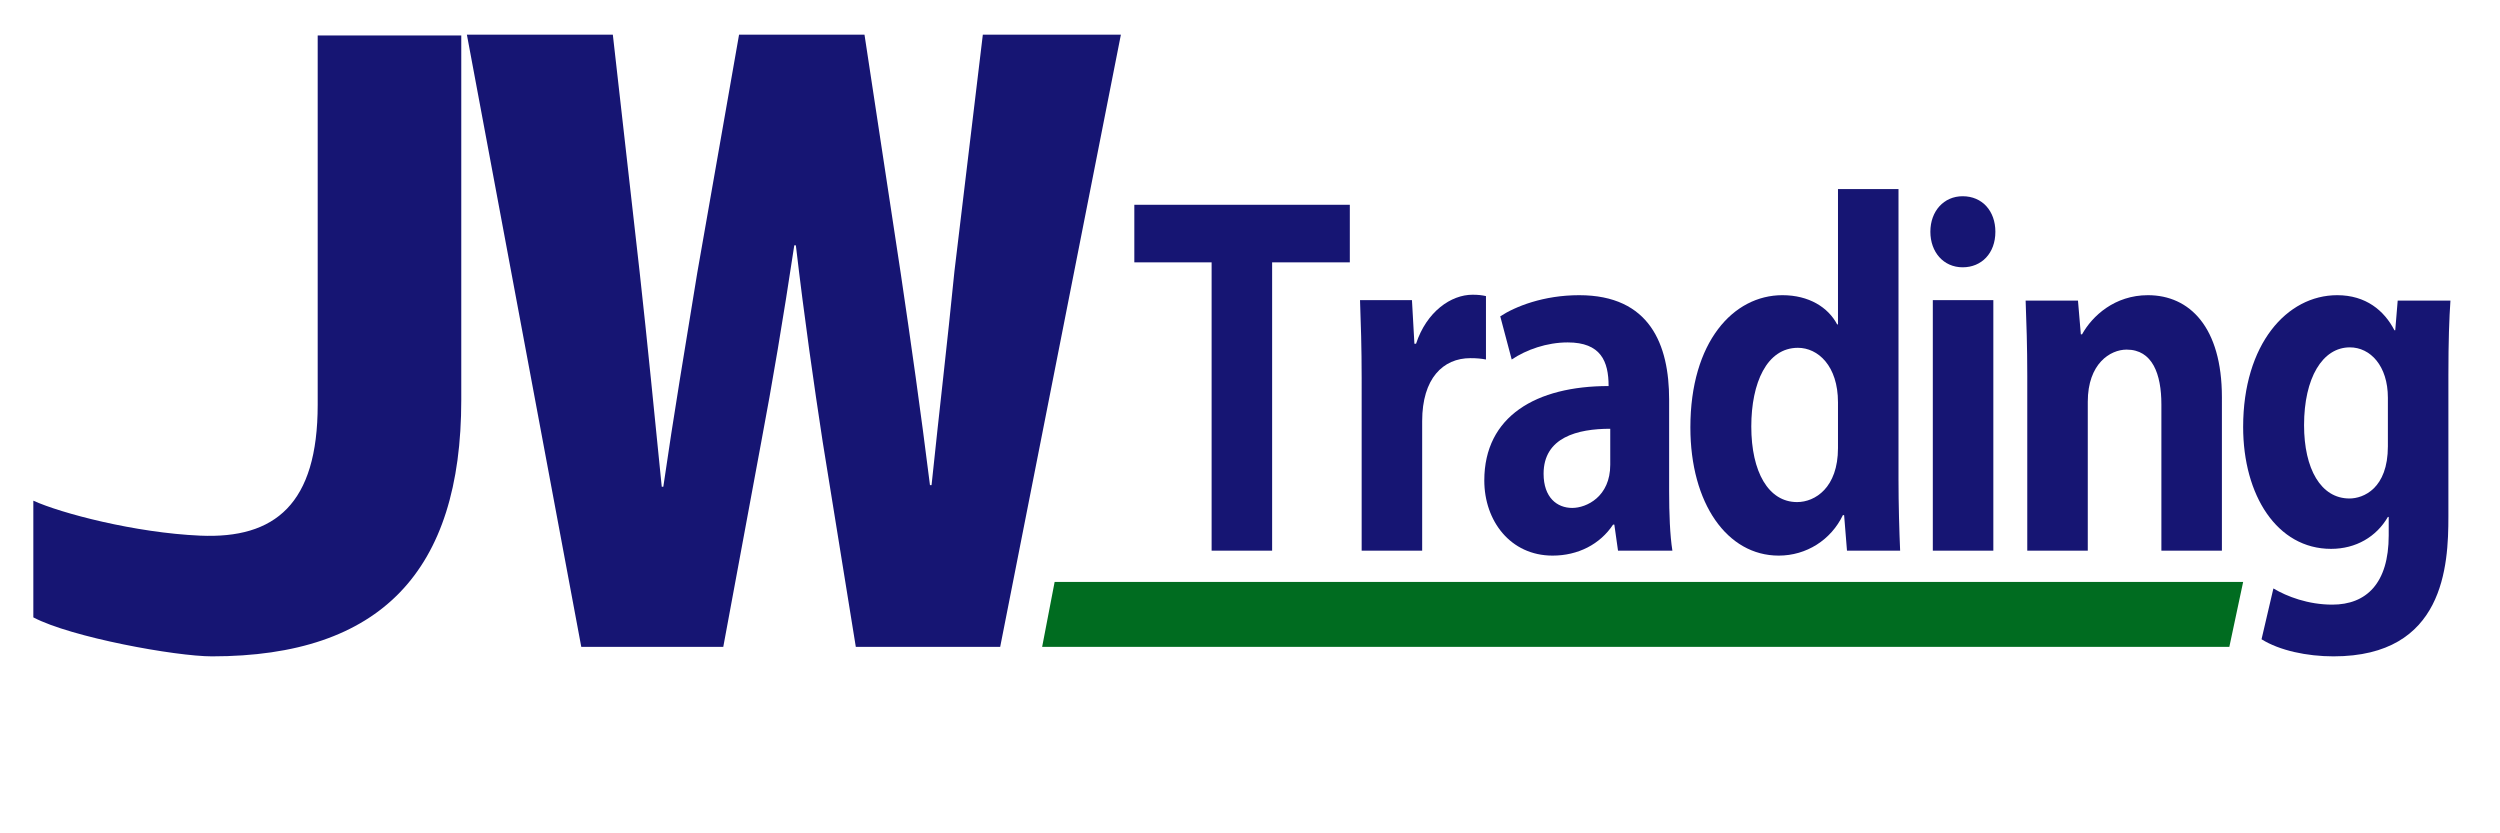 <?xml version="1.0" encoding="utf-8"?>
<!-- Generator: Adobe Illustrator 16.0.0, SVG Export Plug-In . SVG Version: 6.00 Build 0)  -->
<!DOCTYPE svg PUBLIC "-//W3C//DTD SVG 1.1//EN" "http://www.w3.org/Graphics/SVG/1.1/DTD/svg11.dtd">
<svg version="1.1" id="レイヤー_1" xmlns="http://www.w3.org/2000/svg" xmlns:xlink="http://www.w3.org/1999/xlink" x="0px"
	 y="0px" width="600px" height="200px" viewBox="0 0 600 200" style="enable-background:new 0 0 600 200;" xml:space="preserve">
<g>
	<g>
		<g>
			<path style="fill:#161573;" d="M139.507,155.253L112.053,8.325h35.027l6.438,56.991c1.893,17.041,3.597,34.649,5.302,51.501h0.378
				c2.461-17.042,5.303-33.892,8.141-51.312l10.035-57.181h30.106l8.71,57.37c2.461,16.662,4.732,32.567,7.004,50.744h0.379
				c1.893-18.176,3.788-34.082,5.491-51.311l6.816-56.802h33.134l-28.969,146.928h-34.649l-7.952-49.229
				c-2.083-13.633-4.355-29.348-6.438-47.146h-0.379c-2.651,17.608-5.301,33.324-7.952,47.335l-9.089,49.039H139.507z"/>
		</g>
		<g>
			<path style="fill:#161573;" d="M76.247,8.514h34.459V95.99c0,41.086-19.312,61.536-59.831,61.536c-8.71,0-33.786-4.564-42.875-9.354
				v-28.006c6.626,3.016,24.4,7.704,40.035,8.39c17.97,0.791,28.212-7.572,28.212-31.431V8.514z"/>
		</g>
	</g>
	<g>
		<path style="fill:#161573;" d="M323.956,62.964h-18.645v69.194h-14.524V62.964h-18.548V49.147h51.717V62.964z"/>
		<path style="fill:#161573;" d="M356.63,86.281c-1.078-0.215-2.257-0.324-3.729-0.324c-6.574,0-11.579,4.857-11.579,15.112v31.089h-14.524
			V90.814c0-7.448-0.196-13.385-0.393-18.783h12.464l0.588,10.471h0.394c2.551-7.772,8.439-11.767,13.541-11.767
			c1.375,0,2.257,0.108,3.239,0.325V86.281z"/>
		<path style="fill:#161573;" d="M400.591,117.909c0,5.289,0.195,10.578,0.784,14.249h-13.051l-0.884-6.262h-0.295
			c-3.141,4.751-8.439,7.449-14.523,7.449c-10.108,0-16.389-8.313-16.389-18.028c0-15.435,12.464-22.667,29.832-22.667
			c0-5.938-1.863-10.471-9.813-10.471c-5.004,0-9.911,1.727-13.443,4.102l-2.748-10.363c3.631-2.374,10.401-5.073,18.94-5.073
			c16.976,0,21.59,11.874,21.59,25.044V117.909z M386.46,102.904c-7.852,0-15.998,2.051-15.998,10.795
			c0,5.722,3.24,8.204,6.87,8.204c3.435,0,9.128-2.699,9.128-10.362V102.904z"/>
		<path style="fill:#161573;" d="M455.64,114.994c0,6.045,0.196,12.738,0.393,17.164h-12.757l-0.688-8.527h-0.295
			c-2.846,5.937-8.732,9.715-15.407,9.715c-12.365,0-21.196-12.522-21.196-30.766c0-20.509,10.304-31.736,22.08-31.736
			c6.379,0,10.991,2.915,13.149,7.017h0.197V45.369h14.524V114.994z M441.115,96.535c0-8.743-4.81-13.061-9.617-13.061
			c-7.459,0-11.188,8.419-11.188,18.89c0,10.903,4.122,18.136,10.993,18.136c4.317,0,9.813-3.455,9.813-12.953V96.535z"/>
		<path style="fill:#161573;" d="M471.042,64.152c-4.613,0-7.754-3.671-7.754-8.529c0-4.965,3.238-8.527,7.754-8.527
			c4.71,0,7.849,3.562,7.849,8.527C478.891,60.805,475.556,64.152,471.042,64.152z M478.401,132.158h-14.525V72.032h14.525V132.158z
			"/>
		<path style="fill:#161573;" d="M533.255,132.158h-14.522V97.075c0-7.341-2.16-13.169-8.342-13.169c-3.926,0-9.324,3.346-9.324,12.521
			v35.73h-14.522V90.167c0-7.016-0.196-12.737-0.394-18.026h12.563l0.685,8.095h0.296c2.452-4.426,7.851-9.391,15.799-9.391
			c10.011,0,17.763,7.664,17.763,24.504V132.158z"/>
		<path style="fill:#161573;" d="M588.106,72.14c-0.295,4.317-0.491,9.607-0.491,17.919v33.895c0,11.767-0.981,33.571-27.576,33.571
			c-6.378,0-12.953-1.404-17.271-4.102l2.847-12.199c3.239,1.942,8.342,3.887,14.132,3.887c8.145,0,13.543-5.073,13.543-16.624
			v-4.425h-0.197c-2.748,4.749-7.654,7.664-13.641,7.664c-12.954,0-21.098-12.846-21.098-29.254c0-19.862,10.5-31.628,22.569-31.628
			c6.871,0,11.285,3.671,13.738,8.419h0.196l0.589-7.124H588.106z M573.092,95.456c0-7.664-4.221-12.09-9.127-12.09
			c-6.575,0-10.99,7.34-10.99,18.675c0,10.471,4.022,17.596,10.894,17.596c3.337,0,9.224-2.376,9.224-12.522V95.456z"/>
	</g>
</g>
<polygon style="fill:#006C20;" points="538.354,139.667 253.112,139.667 250.114,155.253 535.04,155.253 "/>
</svg>
